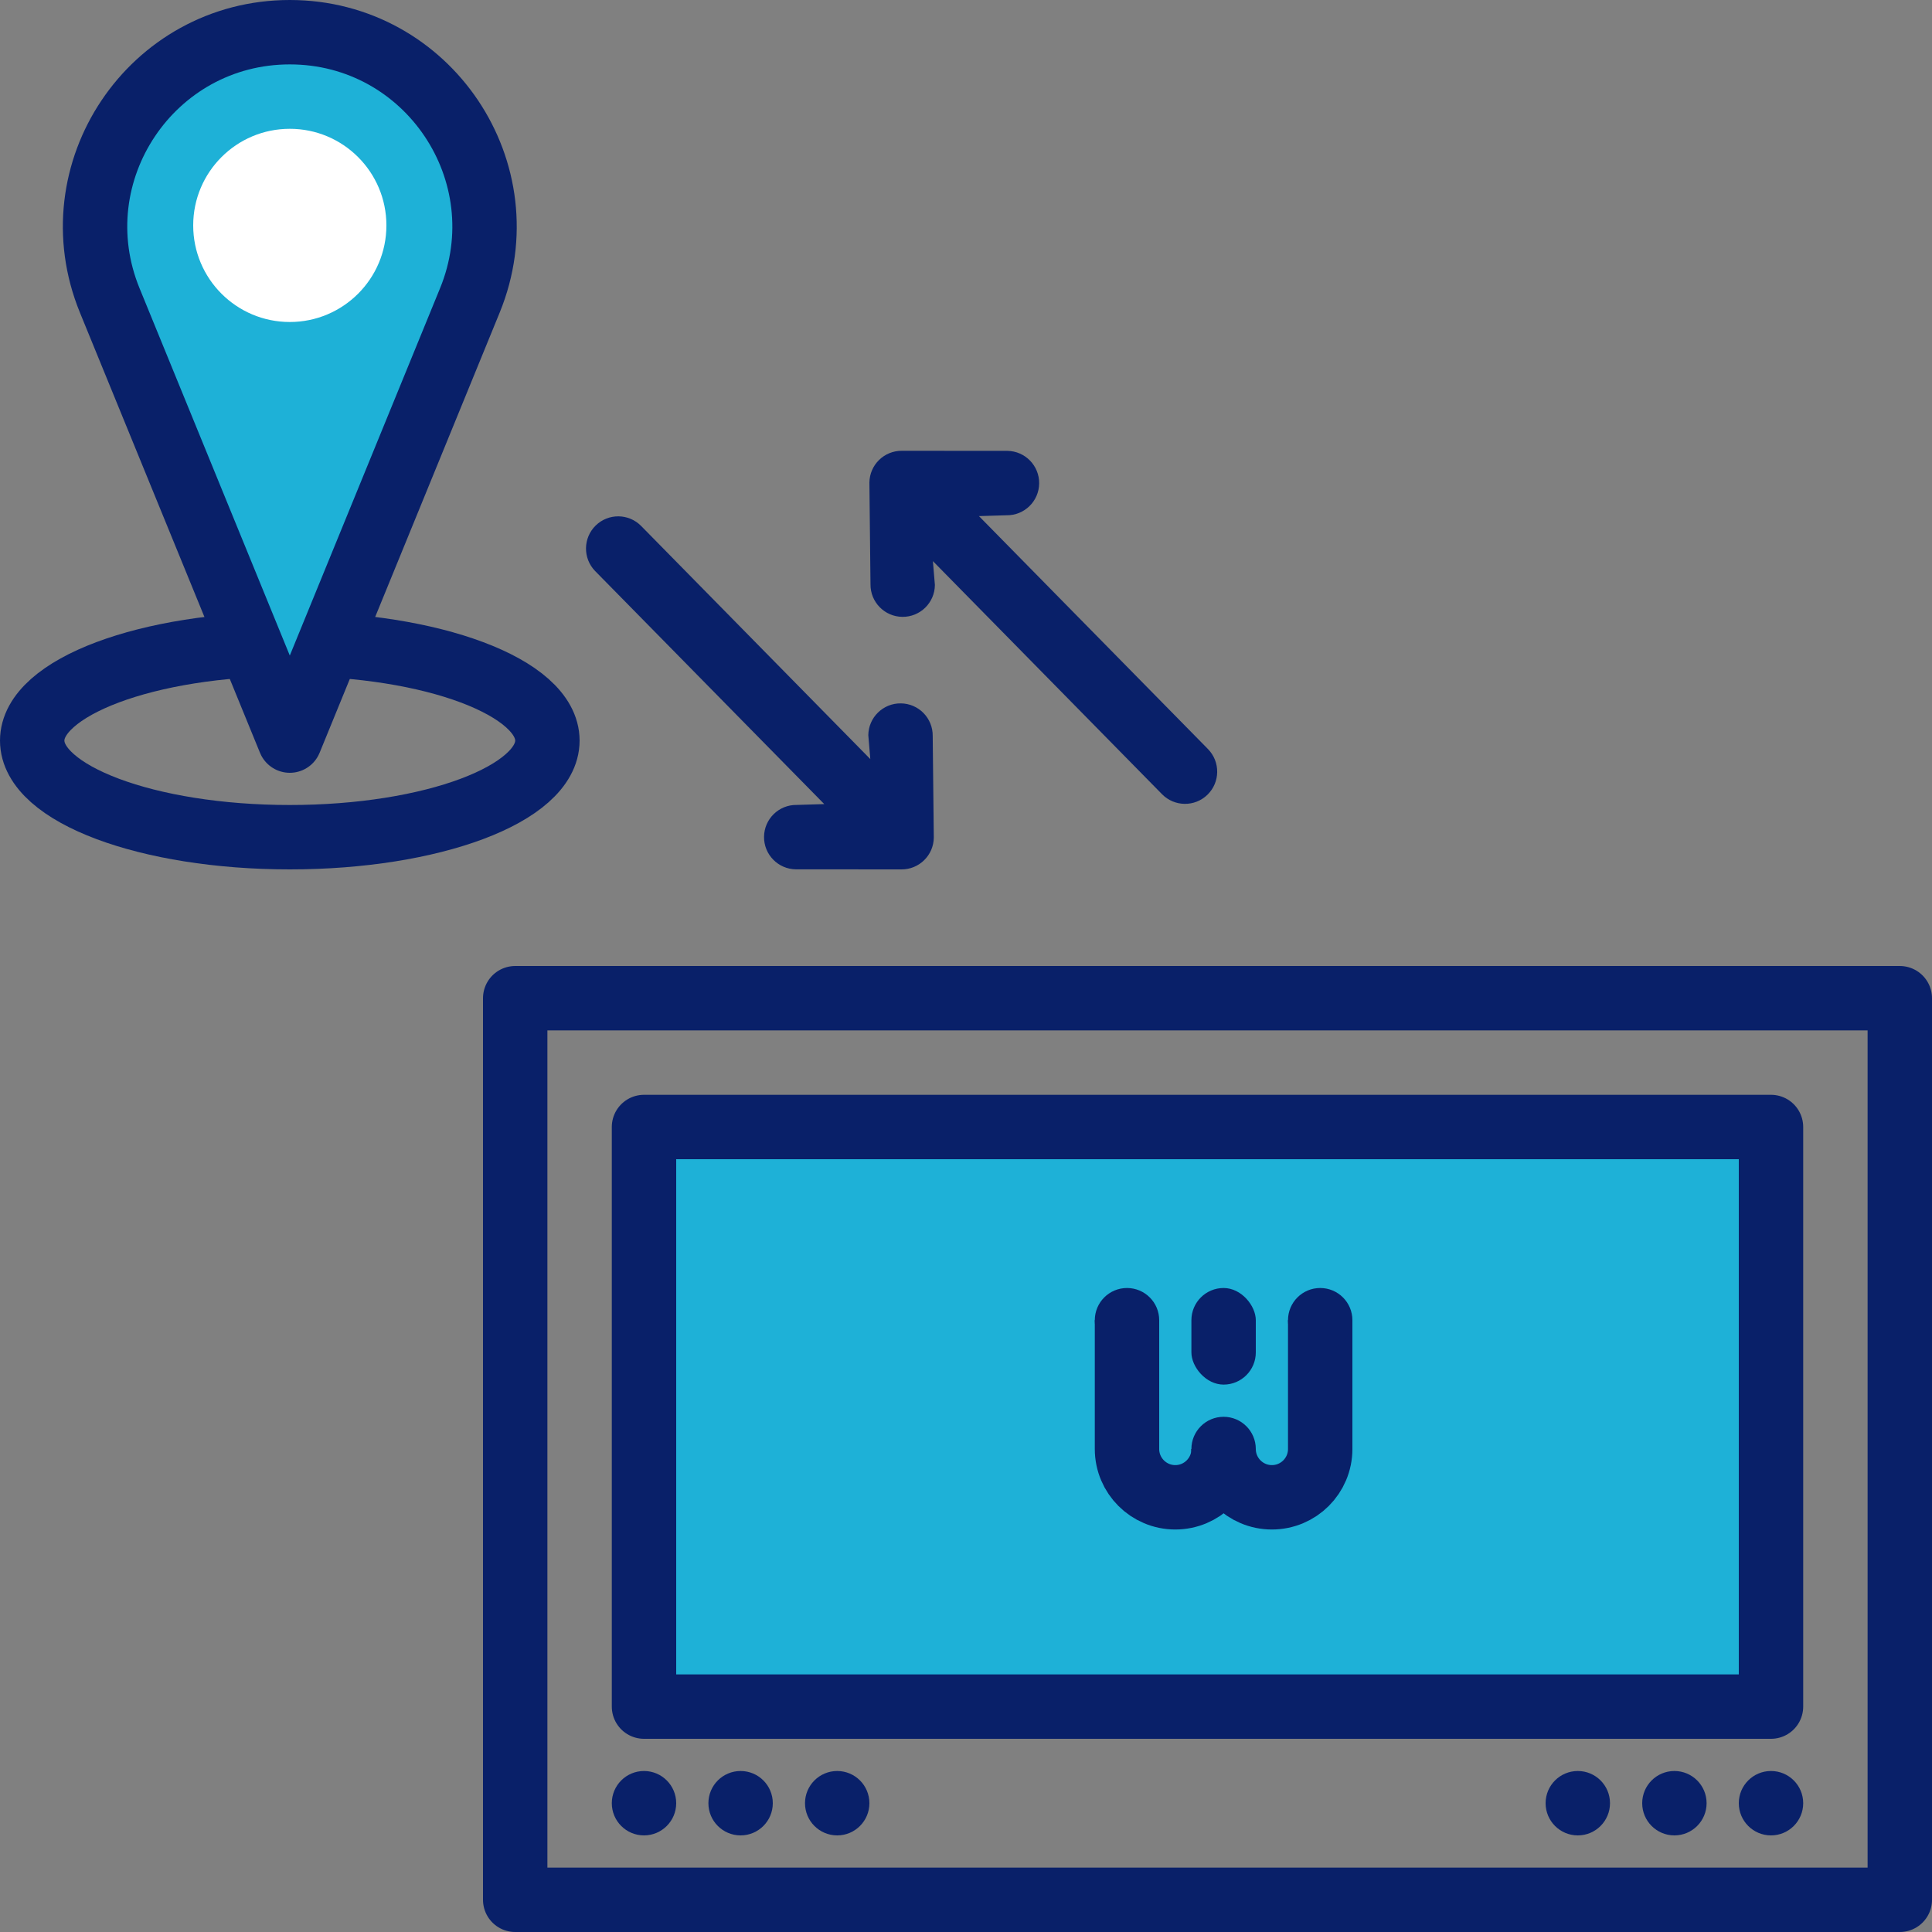 <svg width="60" height="60" viewBox="0 0 60 60" fill="none" xmlns="http://www.w3.org/2000/svg">
<rect x="0" y="0" width="60" height="60" fill="#808080" stroke="none"/>
<rect x="16" y="31" width="43" height="28" stroke="#092069" stroke-width="2" stroke-linejoin="round"/>
<rect x="20" y="35" width="35" height="18" fill="#1EB1D7" stroke="#092069" stroke-width="2" stroke-linejoin="round"/>
<path d="M35 41V45" stroke="#092069" stroke-width="2"/>
<path d="M41 41V45" stroke="#092069" stroke-width="2"/>
<path d="M38 45C38 45.828 38.672 46.5 39.5 46.5C40.328 46.5 41 45.828 41 45" stroke="#092069" stroke-width="2"/>
<path d="M35 45C35 45.828 35.672 46.5 36.5 46.5C37.328 46.5 38 45.828 38 45" stroke="#092069" stroke-width="2"/>
<circle cx="38" cy="45" r="1" fill="#092069"/>
<circle cx="35" cy="41" r="1" fill="#092069"/>
<circle cx="41" cy="41" r="1" fill="#092069"/>
<rect x="37" y="40" width="2" height="3" rx="1" fill="#092069"/>
<path fill-rule="evenodd" clip-rule="evenodd" d="M29 26.012C28.994 26.564 28.541 27.007 27.988 27L24.716 26.998C24.164 26.991 23.721 26.538 23.728 25.986C23.734 25.434 24.187 24.991 24.739 24.998L25.598 24.972L18.483 17.735C18.098 17.34 18.105 16.706 18.5 16.32C18.895 15.934 19.528 15.942 19.914 16.337L27.028 23.574L26.966 22.832C26.972 22.28 27.425 21.837 27.977 21.844C28.53 21.85 28.972 22.303 28.966 22.855L29 26.012Z" fill="#092069"/>
<path fill-rule="evenodd" clip-rule="evenodd" d="M27 14.988C27.006 14.436 27.459 13.993 28.012 14L31.284 14.002C31.836 14.009 32.279 14.462 32.272 15.014C32.266 15.566 31.813 16.009 31.261 16.002L30.402 16.028L37.517 23.265C37.902 23.661 37.895 24.294 37.5 24.68C37.105 25.066 36.472 25.058 36.086 24.663L28.972 17.426L29.034 18.168C29.028 18.721 28.575 19.163 28.023 19.157C27.47 19.15 27.028 18.697 27.034 18.145L27 14.988Z" fill="#092069"/>
<circle cx="20" cy="56" r="1" fill="#092069"/>
<circle cx="49" cy="56" r="1" fill="#092069"/>
<circle cx="23" cy="56" r="1" fill="#092069"/>
<circle cx="52" cy="56" r="1" fill="#092069"/>
<circle cx="26" cy="56" r="1" fill="#092069"/>
<circle cx="55" cy="56" r="1" fill="#092069"/>
<ellipse cx="9" cy="23" rx="8" ry="3" stroke="#092069" stroke-width="2"/>
<path d="M3.408 9.33C1.782 5.355 4.705 1 9 1V1C13.295 1 16.218 5.355 14.592 9.33L9 23L3.408 9.33Z" fill="#1EB1D7" stroke="#092069" stroke-width="2" stroke-linejoin="round"/>
<circle cx="9" cy="7" r="3" fill="white"/>
</svg>
